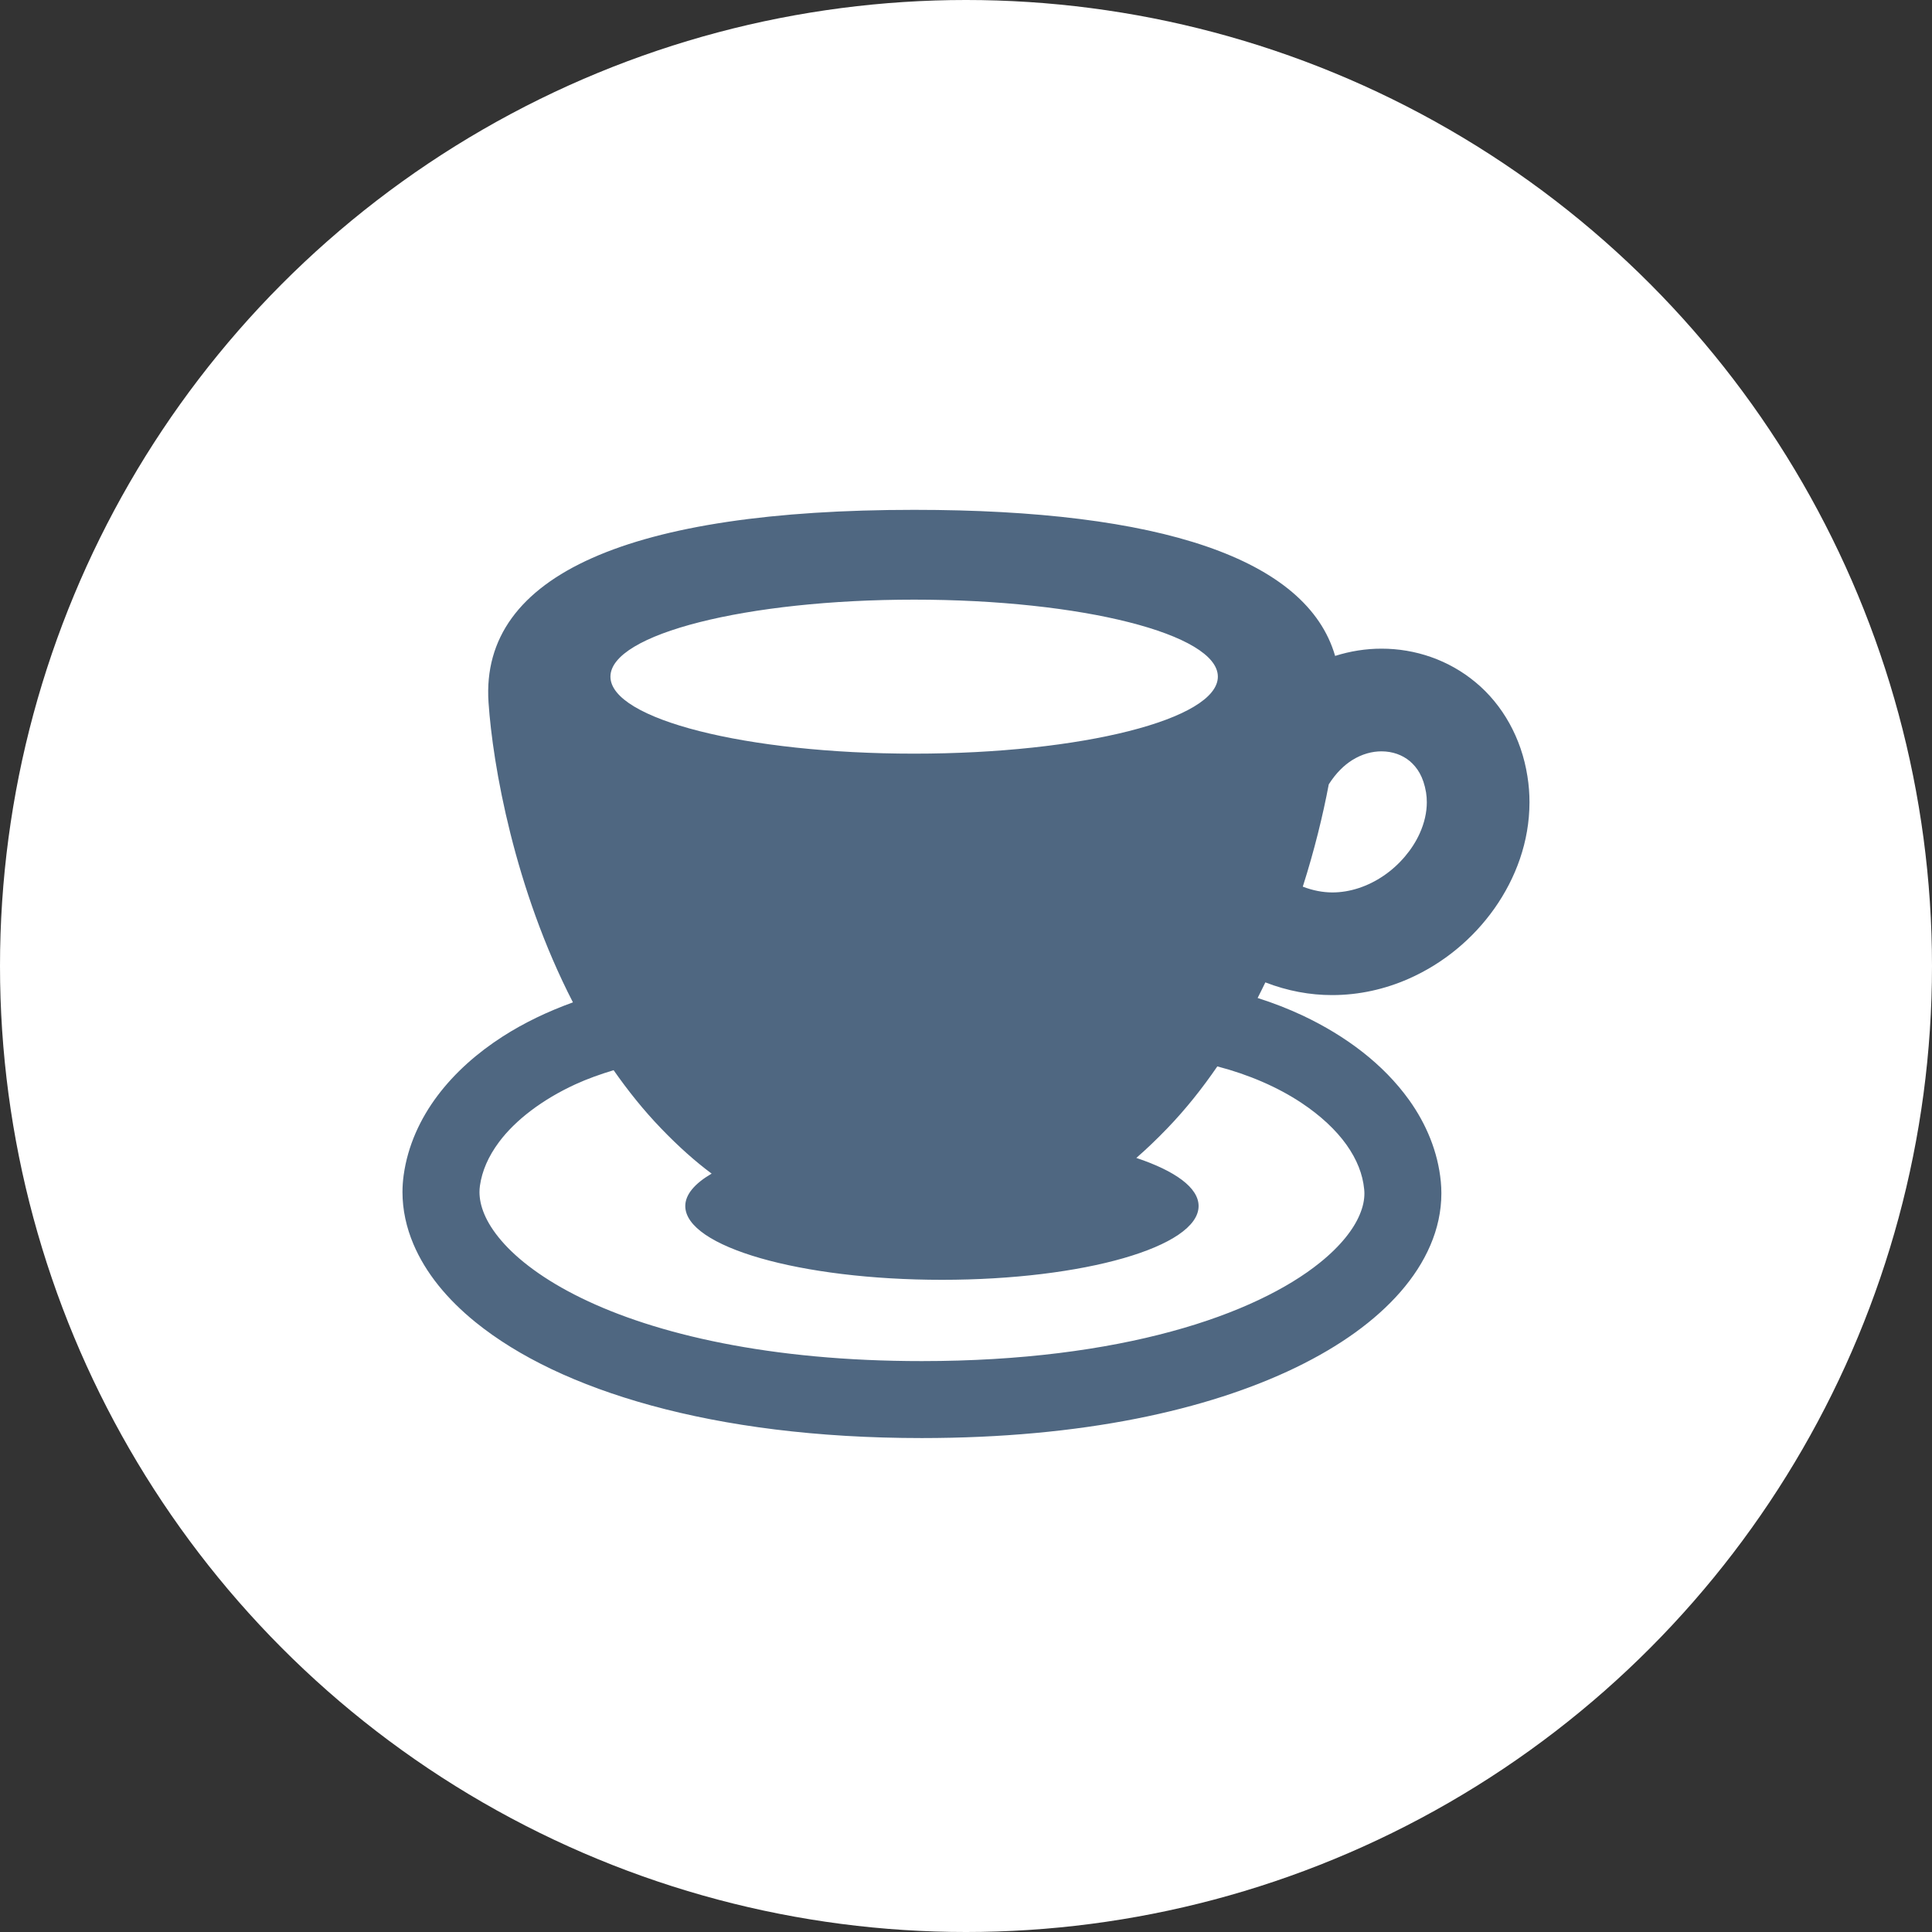 <svg width="56" height="56" viewBox="0 0 56 56" fill="none" xmlns="http://www.w3.org/2000/svg">
<rect x="0" y="0" width="56" height="56" fill="#333333" stroke="none"/>
<circle cx="28" cy="28" r="28" fill="white"/>
<path d="M44.273 22.5C44.1 21.385 43.547 20.419 42.769 19.776C41.994 19.13 41.022 18.801 40.045 18.802C39.593 18.801 39.14 18.873 38.699 19.012C37.883 16.19 33.625 14.778 26.497 14.778C18.314 14.778 13.912 16.638 14.16 20.358C14.282 22.185 14.913 25.766 16.607 29.054C15.879 29.317 15.192 29.645 14.572 30.043C13.834 30.518 13.187 31.088 12.682 31.759C12.179 32.428 11.82 33.207 11.701 34.058C11.678 34.222 11.666 34.388 11.666 34.553C11.666 35.069 11.779 35.579 11.982 36.059C12.339 36.902 12.959 37.655 13.78 38.322C15.017 39.323 16.723 40.149 18.883 40.741C21.044 41.332 23.662 41.683 26.721 41.683C31.361 41.681 34.996 40.877 37.56 39.638C38.842 39.016 39.862 38.284 40.595 37.444C40.961 37.023 41.255 36.574 41.46 36.094C41.666 35.616 41.779 35.105 41.779 34.59C41.779 34.477 41.774 34.365 41.763 34.252C41.679 33.38 41.338 32.574 40.843 31.883C40.097 30.843 39.016 30.032 37.77 29.441C37.349 29.243 36.908 29.072 36.453 28.927C36.529 28.776 36.605 28.626 36.677 28.475C37.317 28.723 37.976 28.845 38.615 28.843C39.4 28.843 40.151 28.669 40.826 28.372C41.841 27.925 42.695 27.211 43.317 26.333C43.936 25.455 44.332 24.395 44.333 23.254C44.333 23.004 44.314 22.752 44.273 22.5ZM26.497 17.381C31.359 17.381 35.3 18.381 35.3 19.613C35.3 20.846 31.359 21.845 26.497 21.845C21.635 21.845 17.694 20.846 17.694 19.613C17.694 18.381 21.635 17.381 26.497 17.381ZM37.722 31.967C38.277 32.335 38.723 32.753 39.027 33.179C39.333 33.61 39.499 34.036 39.541 34.468C39.545 34.508 39.548 34.549 39.548 34.59C39.548 34.779 39.508 34.983 39.408 35.216C39.237 35.622 38.867 36.112 38.253 36.603C37.337 37.342 35.89 38.069 33.953 38.593C32.017 39.12 29.594 39.452 26.721 39.452C22.322 39.454 18.989 38.672 16.844 37.621C15.771 37.098 15.001 36.509 14.533 35.962C14.297 35.688 14.137 35.428 14.038 35.192C13.939 34.956 13.899 34.747 13.898 34.554C13.898 34.491 13.903 34.43 13.911 34.369C13.972 33.941 14.153 33.52 14.467 33.099C14.935 32.472 15.713 31.872 16.679 31.429C17.025 31.27 17.401 31.137 17.786 31.02C18.201 31.613 18.656 32.183 19.163 32.709C19.676 33.242 20.157 33.668 20.627 34.018C20.143 34.301 19.863 34.62 19.863 34.957C19.863 36.138 23.194 37.096 27.303 37.096C31.412 37.096 34.742 36.138 34.742 34.957C34.742 34.424 34.059 33.938 32.937 33.563C33.226 33.312 33.523 33.029 33.831 32.709C34.37 32.15 34.851 31.543 35.285 30.91C36.2 31.148 37.043 31.515 37.722 31.967ZM41.148 24.163C40.939 24.625 40.563 25.073 40.106 25.383C39.648 25.695 39.128 25.868 38.615 25.868C38.338 25.866 38.056 25.813 37.762 25.7C38.098 24.646 38.345 23.635 38.515 22.735C38.724 22.406 38.957 22.182 39.193 22.033C39.479 21.854 39.773 21.778 40.044 21.778C40.365 21.779 40.647 21.882 40.864 22.062C41.078 22.247 41.256 22.503 41.335 22.969C41.35 23.063 41.357 23.158 41.357 23.254C41.357 23.545 41.288 23.855 41.148 24.163Z" fill="#4F6781"/>
</svg>
